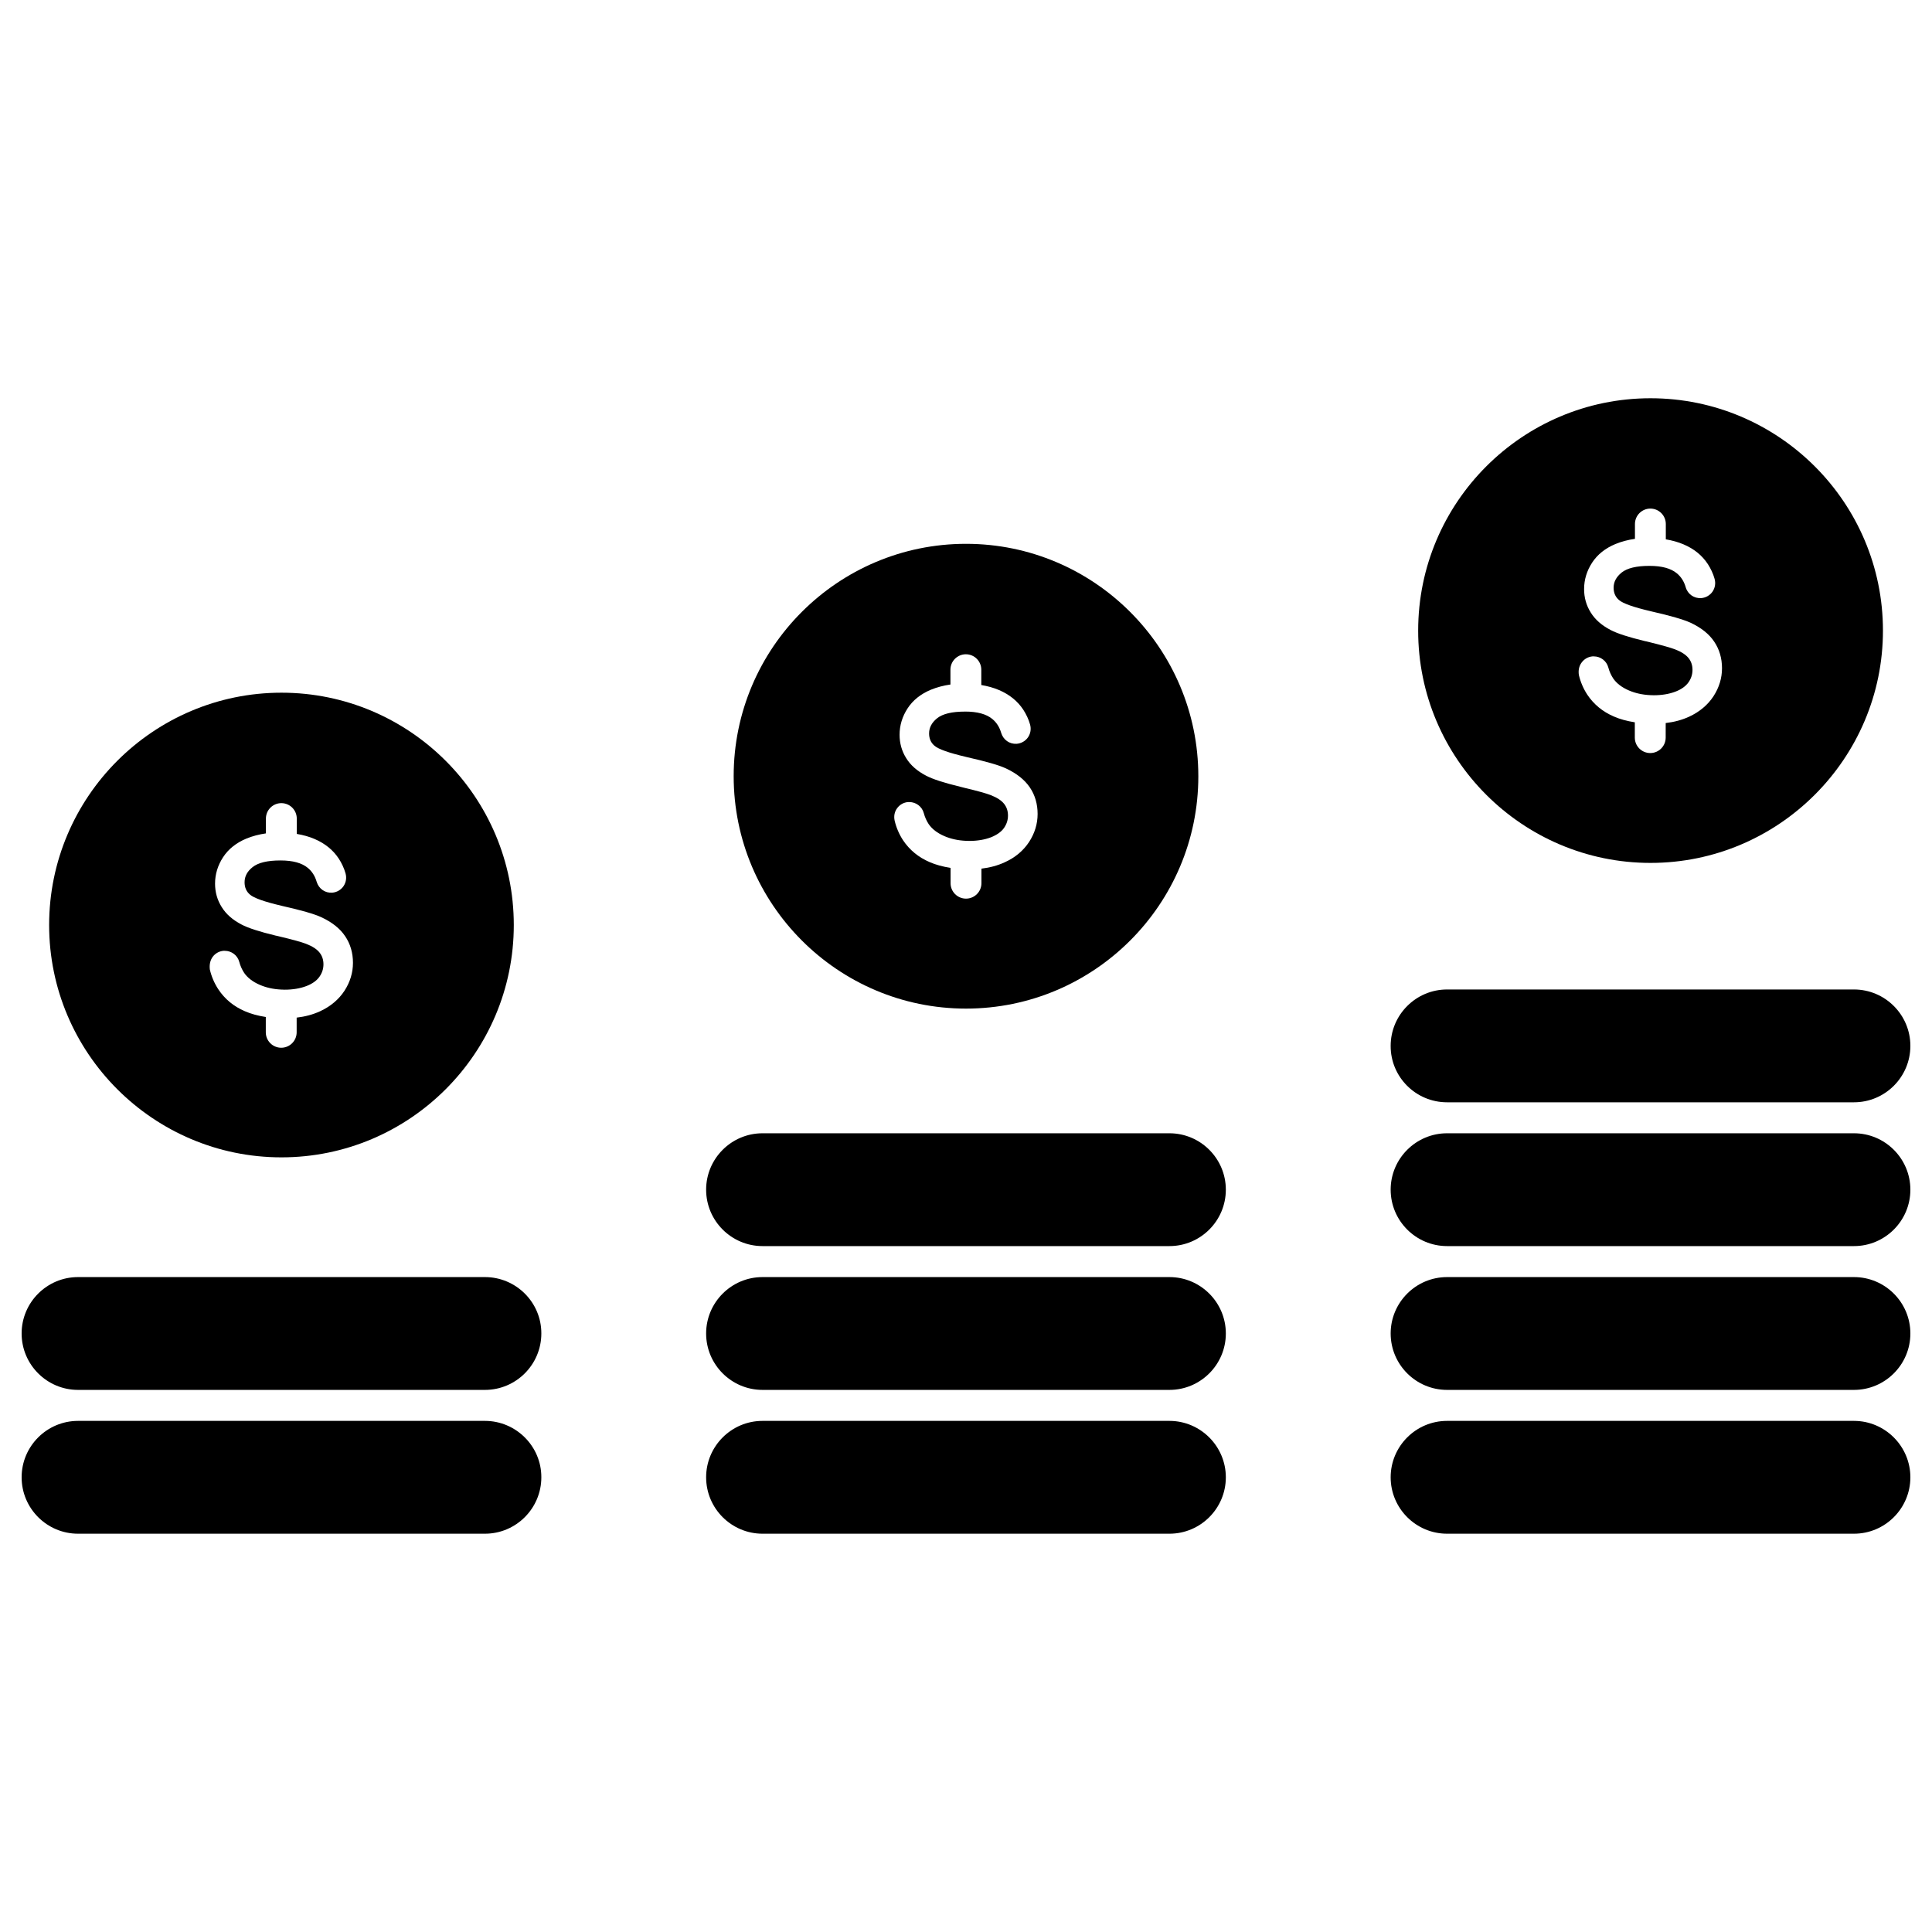 <?xml version="1.0" encoding="UTF-8"?>
<!-- Uploaded to: ICON Repo, www.svgrepo.com, Generator: ICON Repo Mixer Tools -->
<svg fill="#000000" width="800px" height="800px" version="1.1" viewBox="144 144 512 512" xmlns="http://www.w3.org/2000/svg">
 <g>
  <path d="m272.51 520.55h-107.83c-8.246 0-14.949 6.707-14.949 14.949 0 8.246 6.707 14.949 14.949 14.949h107.83c8.246 0 14.949-6.707 14.949-14.949 0.035-8.211-6.703-14.949-14.949-14.949z"/>
  <path d="m272.51 482.44h-107.83c-8.246 0-14.949 6.707-14.949 14.949 0 8.246 6.707 14.949 14.949 14.949h107.83c8.246 0 14.949-6.707 14.949-14.949 0.035-8.242-6.703-14.949-14.949-14.949z"/>
  <path d="m453.91 444.33h-107.83c-8.246 0-14.949 6.707-14.949 14.949 0 8.246 6.707 14.949 14.949 14.949h107.83c8.246 0 14.949-6.707 14.949-14.949 0-8.242-6.707-14.949-14.949-14.949z"/>
  <path d="m453.91 482.44h-107.83c-8.246 0-14.949 6.707-14.949 14.949 0 8.246 6.707 14.949 14.949 14.949h107.83c8.246 0 14.949-6.707 14.949-14.949s-6.707-14.949-14.949-14.949z"/>
  <path d="m453.91 520.55h-107.83c-8.246 0-14.949 6.707-14.949 14.949 0 8.246 6.707 14.949 14.949 14.949h107.83c8.246 0 14.949-6.707 14.949-14.949 0-8.211-6.707-14.949-14.949-14.949z"/>
  <path d="m635.32 520.55h-107.83c-8.246 0-14.949 6.707-14.949 14.949 0 8.246 6.707 14.949 14.949 14.949h107.83c8.246 0 14.949-6.707 14.949-14.949 0-8.211-6.703-14.949-14.949-14.949z"/>
  <path d="m635.32 482.44h-107.83c-8.246 0-14.949 6.707-14.949 14.949 0 8.246 6.707 14.949 14.949 14.949h107.83c8.246 0 14.949-6.707 14.949-14.949s-6.703-14.949-14.949-14.949z"/>
  <path d="m635.32 444.33h-107.83c-8.246 0-14.949 6.707-14.949 14.949 0 8.246 6.707 14.949 14.949 14.949h107.83c8.246 0 14.949-6.707 14.949-14.949 0-8.242-6.703-14.949-14.949-14.949z"/>
  <path d="m527.49 436.12h107.83c8.246 0 14.949-6.707 14.949-14.949 0-8.246-6.707-14.949-14.949-14.949h-107.83c-8.246 0-14.949 6.707-14.949 14.949-0.035 8.242 6.672 14.949 14.949 14.949z"/>
  <path d="m581.4 372.68c33.957 0 61.602-27.645 61.602-61.57 0-33.957-27.645-61.57-61.602-61.57-33.957 0-61.57 27.613-61.57 61.57-0.031 33.93 27.613 61.57 61.57 61.57zm-18.254-53.094c0.688-0.949 1.734-1.539 2.879-1.637h0.359c1.801 0 3.371 1.211 3.828 2.91 0.293 1.113 0.754 2.094 1.309 2.945 0.883 1.277 2.258 2.356 4.156 3.172 1.668 0.719 3.566 1.145 5.629 1.242 0.328 0.031 0.621 0.031 0.949 0.031 2.16 0 4.09-0.328 5.727-0.949 1.57-0.59 2.75-1.441 3.469-2.453 0.719-1.016 1.078-2.125 1.078-3.305 0-1.211-0.328-2.227-1.016-3.109-0.719-0.918-1.93-1.703-3.633-2.356-1.113-0.426-3.402-1.078-6.871-1.93-0.395-0.098-0.754-0.195-1.145-0.262-4.32-1.047-7.262-1.996-9.062-2.945-2.324-1.211-4.09-2.75-5.234-4.613-1.18-1.863-1.766-3.957-1.766-6.215 0-2.488 0.719-4.844 2.125-7 1.406-2.16 3.5-3.828 6.184-4.941 1.602-0.656 3.336-1.113 5.168-1.375v-3.926c0-2.258 1.832-4.09 4.09-4.09 2.258 0 4.09 1.832 4.09 4.09v4.059c1.703 0.293 3.273 0.719 4.711 1.34 2.781 1.18 4.906 2.91 6.414 5.203 0.785 1.211 1.406 2.519 1.801 3.926 0.328 1.18 0.133 2.387-0.555 3.402-0.688 0.98-1.766 1.602-2.977 1.703-1.898 0.133-3.598-1.047-4.121-2.879-0.457-1.57-1.242-2.781-2.356-3.695-1.57-1.309-3.992-1.965-7.199-1.965h-0.098c-3.402 0-5.856 0.59-7.328 1.766-1.406 1.145-2.125 2.453-2.125 4.023 0 1.34 0.457 2.422 1.406 3.238 1.016 0.918 3.894 1.93 8.375 2.977l0.262 0.066c5.039 1.145 8.406 2.125 10.305 2.977 2.812 1.309 4.941 2.977 6.312 5.039 1.375 2.027 2.062 4.418 2.062 7.035 0 2.617-0.754 5.106-2.258 7.426-1.504 2.289-3.664 4.121-6.414 5.398-1.898 0.883-3.992 1.441-6.25 1.703l-0.004 3.863c0 2.258-1.832 4.09-4.09 4.09-2.258 0-4.09-1.832-4.09-4.09v-4.059c-2.062-0.328-3.926-0.816-5.562-1.539-2.977-1.277-5.332-3.238-7.035-5.789-1.047-1.602-1.801-3.371-2.227-5.203-0.191-1.207 0.039-2.387 0.727-3.301z"/>
  <path d="m400 411.29c33.957 0 61.57-27.613 61.57-61.57-0.004-33.957-27.613-61.602-61.57-61.602s-61.57 27.613-61.57 61.57c0 33.957 27.609 61.602 61.57 61.602zm-18.258-53.098c0.688-0.949 1.734-1.539 2.879-1.637h0.359c1.801 0 3.371 1.211 3.828 2.91 0.293 1.113 0.754 2.094 1.309 2.945 0.883 1.277 2.258 2.356 4.156 3.172 1.668 0.719 3.566 1.145 5.629 1.242 0.328 0 0.656 0.031 0.949 0.031 2.16 0 4.09-0.328 5.727-0.949 1.57-0.621 2.75-1.441 3.469-2.453 0.719-1.016 1.078-2.125 1.078-3.305 0-1.211-0.328-2.227-1.016-3.109-0.719-0.918-1.93-1.703-3.633-2.356-1.113-0.426-3.402-1.078-6.871-1.898-0.395-0.098-0.754-0.195-1.145-0.293-4.32-1.047-7.262-1.996-9.062-2.945-2.324-1.211-4.09-2.75-5.234-4.613-1.18-1.863-1.766-3.957-1.766-6.215 0-2.488 0.719-4.844 2.125-7 1.406-2.16 3.5-3.828 6.184-4.941 1.602-0.656 3.336-1.113 5.168-1.375v-3.926c0-2.258 1.832-4.09 4.09-4.09 2.258 0 4.09 1.832 4.09 4.09v4.059c1.703 0.293 3.273 0.719 4.711 1.34 2.75 1.18 4.906 2.91 6.414 5.203 0.785 1.211 1.406 2.519 1.801 3.926 0.328 1.18 0.133 2.387-0.555 3.402-0.688 0.98-1.766 1.602-2.977 1.703-1.898 0.133-3.566-1.047-4.121-2.879-0.457-1.57-1.242-2.781-2.356-3.695-1.57-1.309-3.992-1.965-7.199-1.965l-0.102 0.008c-3.402 0-5.856 0.59-7.328 1.766-1.406 1.145-2.125 2.453-2.125 4.023 0 1.34 0.457 2.422 1.406 3.238 1.016 0.918 3.894 1.93 8.375 2.977l0.262 0.066c5.039 1.145 8.406 2.094 10.305 2.977 2.812 1.309 4.941 2.977 6.348 5.039 1.375 2.027 2.062 4.418 2.062 7.035 0 2.617-0.754 5.106-2.258 7.426-1.504 2.289-3.664 4.121-6.414 5.367-1.898 0.883-3.992 1.441-6.215 1.703v3.859c0 2.258-1.832 4.09-4.09 4.09s-4.09-1.832-4.09-4.09v-4.059c-2.062-0.328-3.926-0.816-5.562-1.539-2.977-1.277-5.332-3.238-7.035-5.789-1.047-1.602-1.801-3.371-2.227-5.203-0.258-1.18-0.031-2.356 0.656-3.273z"/>
  <path d="m218.59 450.71c33.957 0 61.57-27.613 61.57-61.57s-27.613-61.57-61.57-61.57-61.57 27.645-61.57 61.57 27.613 61.57 61.57 61.57zm-18.254-53.098c0.688-0.949 1.734-1.539 2.879-1.637h0.359c1.801 0 3.371 1.211 3.828 2.91 0.293 1.113 0.754 2.094 1.309 2.945 0.883 1.277 2.258 2.356 4.156 3.172 1.668 0.719 3.566 1.145 5.629 1.242 0.328 0.031 0.656 0.031 0.949 0.031 2.16 0 4.09-0.328 5.727-0.949 1.57-0.59 2.75-1.441 3.469-2.453 0.719-1.016 1.078-2.125 1.078-3.305 0-1.211-0.328-2.227-1.016-3.109-0.719-0.918-1.93-1.703-3.633-2.356-1.113-0.426-3.402-1.078-6.871-1.898-0.395-0.098-0.754-0.195-1.145-0.262-4.32-1.047-7.262-1.996-9.062-2.945-2.324-1.211-4.09-2.75-5.234-4.613-1.18-1.863-1.766-3.957-1.766-6.215 0-2.488 0.719-4.844 2.125-7 1.406-2.16 3.5-3.828 6.184-4.941 1.602-0.656 3.336-1.113 5.168-1.375v-3.926c0-2.258 1.832-4.09 4.09-4.09s4.09 1.832 4.09 4.09v4.066c1.703 0.293 3.273 0.719 4.711 1.34 2.75 1.18 4.906 2.91 6.414 5.203 0.785 1.211 1.406 2.519 1.801 3.926 0.328 1.18 0.133 2.387-0.555 3.402-0.688 0.98-1.766 1.602-2.977 1.703-1.898 0.133-3.566-1.047-4.121-2.879-0.457-1.57-1.242-2.781-2.356-3.695-1.57-1.309-3.992-1.965-7.199-1.965h-0.098c-3.402 0-5.856 0.59-7.328 1.766-1.441 1.145-2.125 2.453-2.125 4.023 0 1.34 0.457 2.422 1.406 3.238 1.016 0.918 3.894 1.93 8.375 2.977l0.262 0.066c5.039 1.145 8.406 2.094 10.305 2.977 2.812 1.309 4.941 2.977 6.312 5.039 1.375 2.027 2.062 4.418 2.062 7.035 0 2.617-0.754 5.106-2.258 7.426-1.504 2.289-3.664 4.121-6.414 5.398-1.898 0.883-3.992 1.441-6.25 1.703v3.894c0 2.258-1.832 4.09-4.09 4.09s-4.09-1.832-4.09-4.09v-4.059c-2.062-0.328-3.926-0.816-5.562-1.539-2.977-1.277-5.332-3.238-7.035-5.824-1.047-1.602-1.801-3.371-2.227-5.203-0.16-1.242 0.066-2.418 0.723-3.336z"/>
 </g>
</svg>